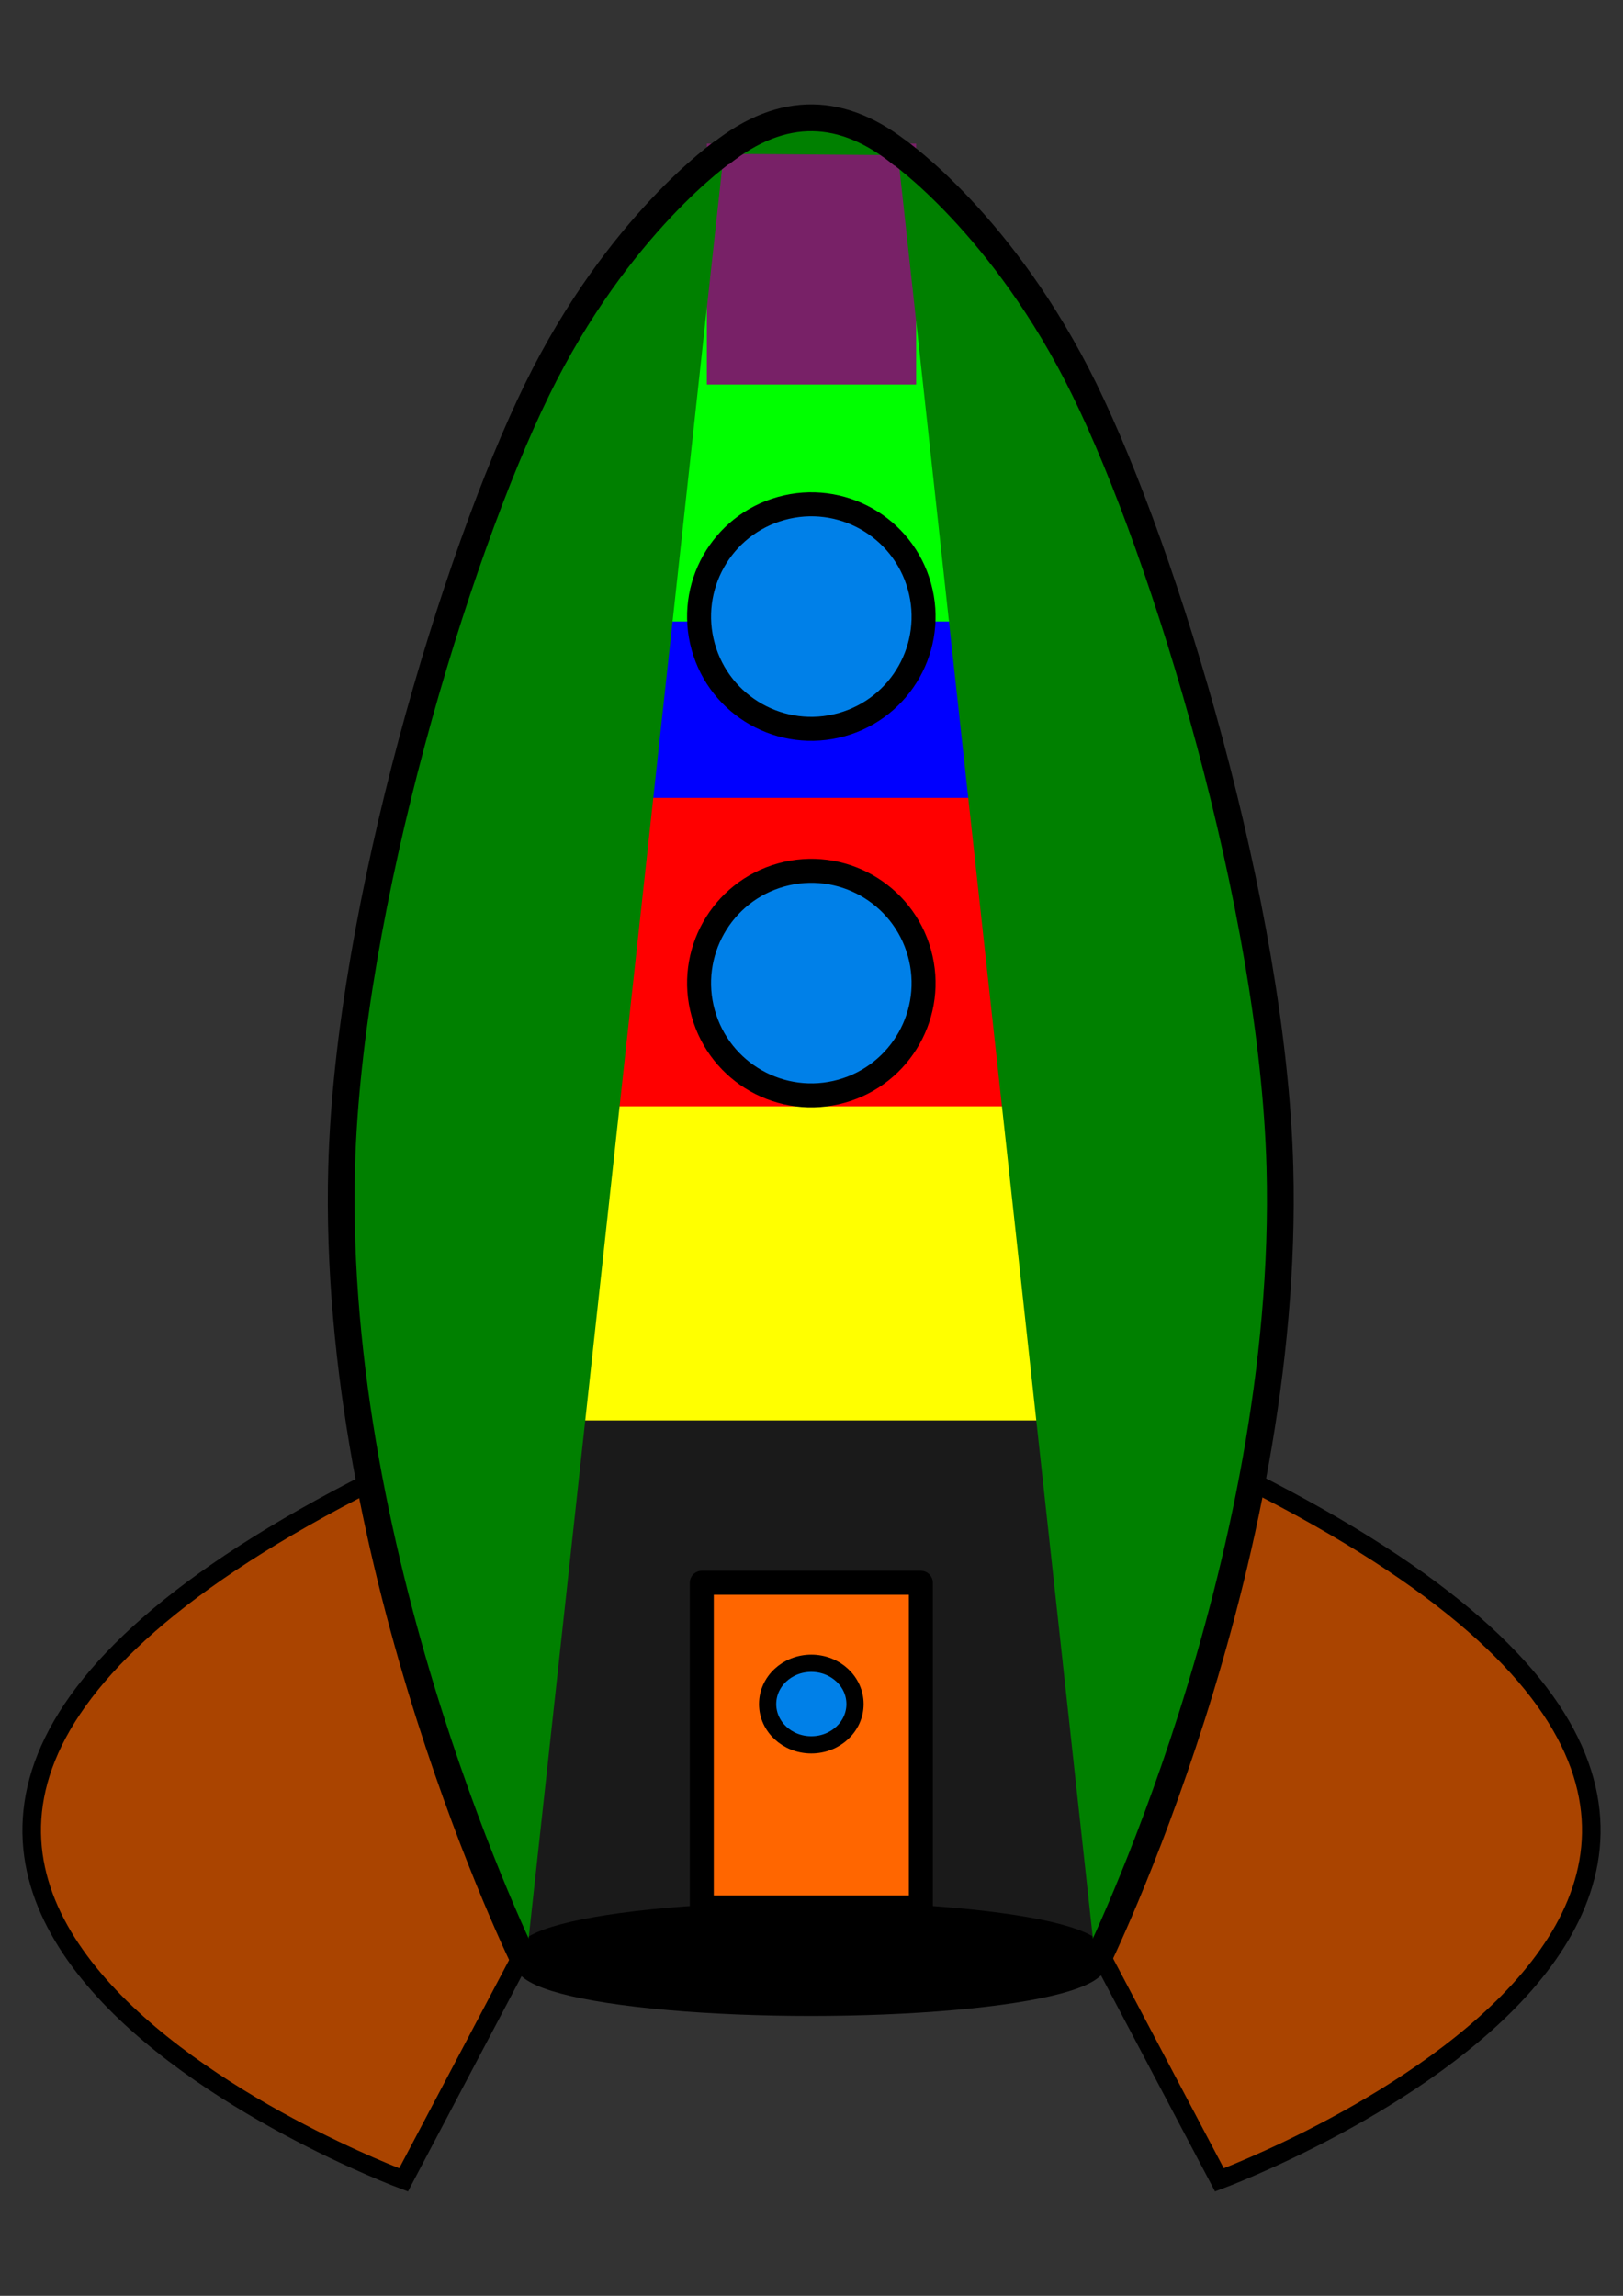 <svg xmlns="http://www.w3.org/2000/svg" width="210mm" height="297mm" viewBox="0 0 744.094 1052.362"><rect x="0" y="0" width="744.094" height="1052.362" fill="#333333" stroke="none"/><g><path fill="#1a1a1a" d="M217.249 574.667h309.597v315.028H217.249z"/><path d="M171.085 678.667c-360.207 181.802 13.946 320.562 13.946 320.562l52.952-100.34M573.01 678.667c360.206 181.802-13.946 320.562-13.946 320.562l-52.952-100.34" fill="#a40" fill-rule="evenodd" stroke="#000" stroke-width="8.513"/><path fill="#f60" stroke="#000" stroke-width="10.991" stroke-linejoin="round" d="M321.749 725.525h100.43v148.786h-100.43z"/><ellipse cx="371.965" cy="781.113" rx="20.035" ry="18.7" fill="#0080e8" stroke="#000" stroke-width="7.893" stroke-linejoin="round"/><path fill="#ff0" d="M189.186 488.16h365.722v162.946H189.186z"/><path fill="red" d="M189.186 344.16h365.722v162.946H189.186z"/><path fill="#00f" d="M224.491 242.624h295.113v123.114H224.491z"/><circle cx="-533.98" cy="237.258" r="51.455" transform="rotate(-105.581)" fill="#0080e8" stroke="#000" stroke-width="10.991" stroke-linejoin="round"/><path d="M233.485 874.089c-27.412-50.566-52.357-118.365-62.56-170.037-6.846-34.662-7.57-42.346-7.595-80.537-.022-32.088.283-37.691 2.828-52.075 11.585-65.475 42.023-151.64 84.718-239.823 8.938-18.46 14.653-28.506 21.086-37.065 23.444-31.19 49.466-51.224 75.464-58.1 12.01-3.175 32.655-2.9 44.994.6 28.823 8.175 59.003 29.703 79.18 56.48 17.951 23.823 58.659 115.412 81.086 182.437 22.574 67.465 30.17 109.017 28.671 156.845-1.255 40.052-7.47 76.655-20.13 118.54-4.707 15.573-45.14 112.688-52.893 127.043l-5.07 9.387-7.484-3.023c-10.03-4.05-25.997-7.245-48.853-9.773l-18.909-2.091v-75.158c0-56.803-.363-75.521-1.487-76.646-1.111-1.11-14.919-1.488-54.485-1.488H319.05l-1.93 2.756c-1.695 2.419-1.93 11.77-1.93 76.588v73.833l-22.703 2.755c-23.63 2.866-39.161 6.189-46.968 10.047l-4.577 2.262-7.457-13.757zM388.61 642.75c16.89-5.217 30.476-17.822 37.135-34.456 2.35-5.874 2.845-9.45 2.867-20.737.024-13.174-.13-13.963-4.525-23.168-10.196-21.35-28.567-33.308-51.334-33.414-11.772-.055-18.413 1.51-28.016 6.6-20.628 10.932-33.108 35.84-29.548 58.971 3.365 21.869 20.249 41.116 40.945 46.678 9.833 2.642 23.01 2.45 32.476-.474zm1.32-137.741c9.978-3.334 18.267-8.677 24.597-15.854 25.65-29.084 16.682-73.728-18.132-90.261-17.495-8.308-39.078-7.032-54.895 3.246-24.871 16.161-33.711 46.335-21.36 72.909 4.106 8.833 14.172 20.127 22.058 24.748 13.617 7.98 33.084 10.106 47.732 5.212zm-9.028-135.086c34.2-5.333 56.084-40.396 45.864-73.483-7.066-22.876-26.887-38.518-50.96-40.216-17.101-1.206-31.68 4.226-43.984 16.386-17.97 17.762-22.164 43.055-10.952 66.058 9.076 18.622 27.853 30.753 50.113 32.376 1.023.074 5.486-.43 9.919-1.121z" fill="none"/><path fill="#0f0" d="M288.764 127.382h166.567v157.514H288.764z"/><path fill="#782167" d="M324.069 65.825h95.957v110.441h-95.957z"/><path d="M330.405 70.504c28.489-22.574 56.18-21.678 83.533.639" fill="green" fill-rule="evenodd" stroke="#000" stroke-width="12.281"/><ellipse cx="371.736" cy="897.939" rx="130.418" ry="20.036" stroke="#000" stroke-width="12.199" stroke-linejoin="round"/><path d="M331.925 69.222s-48.527 33.5-85.66 109.29c-37.134 75.79-86.403 237.307-89.635 356.428-4.998 184.183 84.454 365.32 84.454 365.32M411.496 69.222s48.527 33.5 85.66 109.29c37.133 75.79 86.402 237.307 89.635 356.428 4.998 184.183-84.455 365.32-84.455 365.32" fill="green" fill-rule="evenodd" stroke="#000" stroke-width="12.269"/><circle transform="rotate(-105.581)" r="51.455" cy="282.383" cx="-372.153" fill="#0080e8" stroke="#000" stroke-width="10.991" stroke-linejoin="round"/></g></svg>